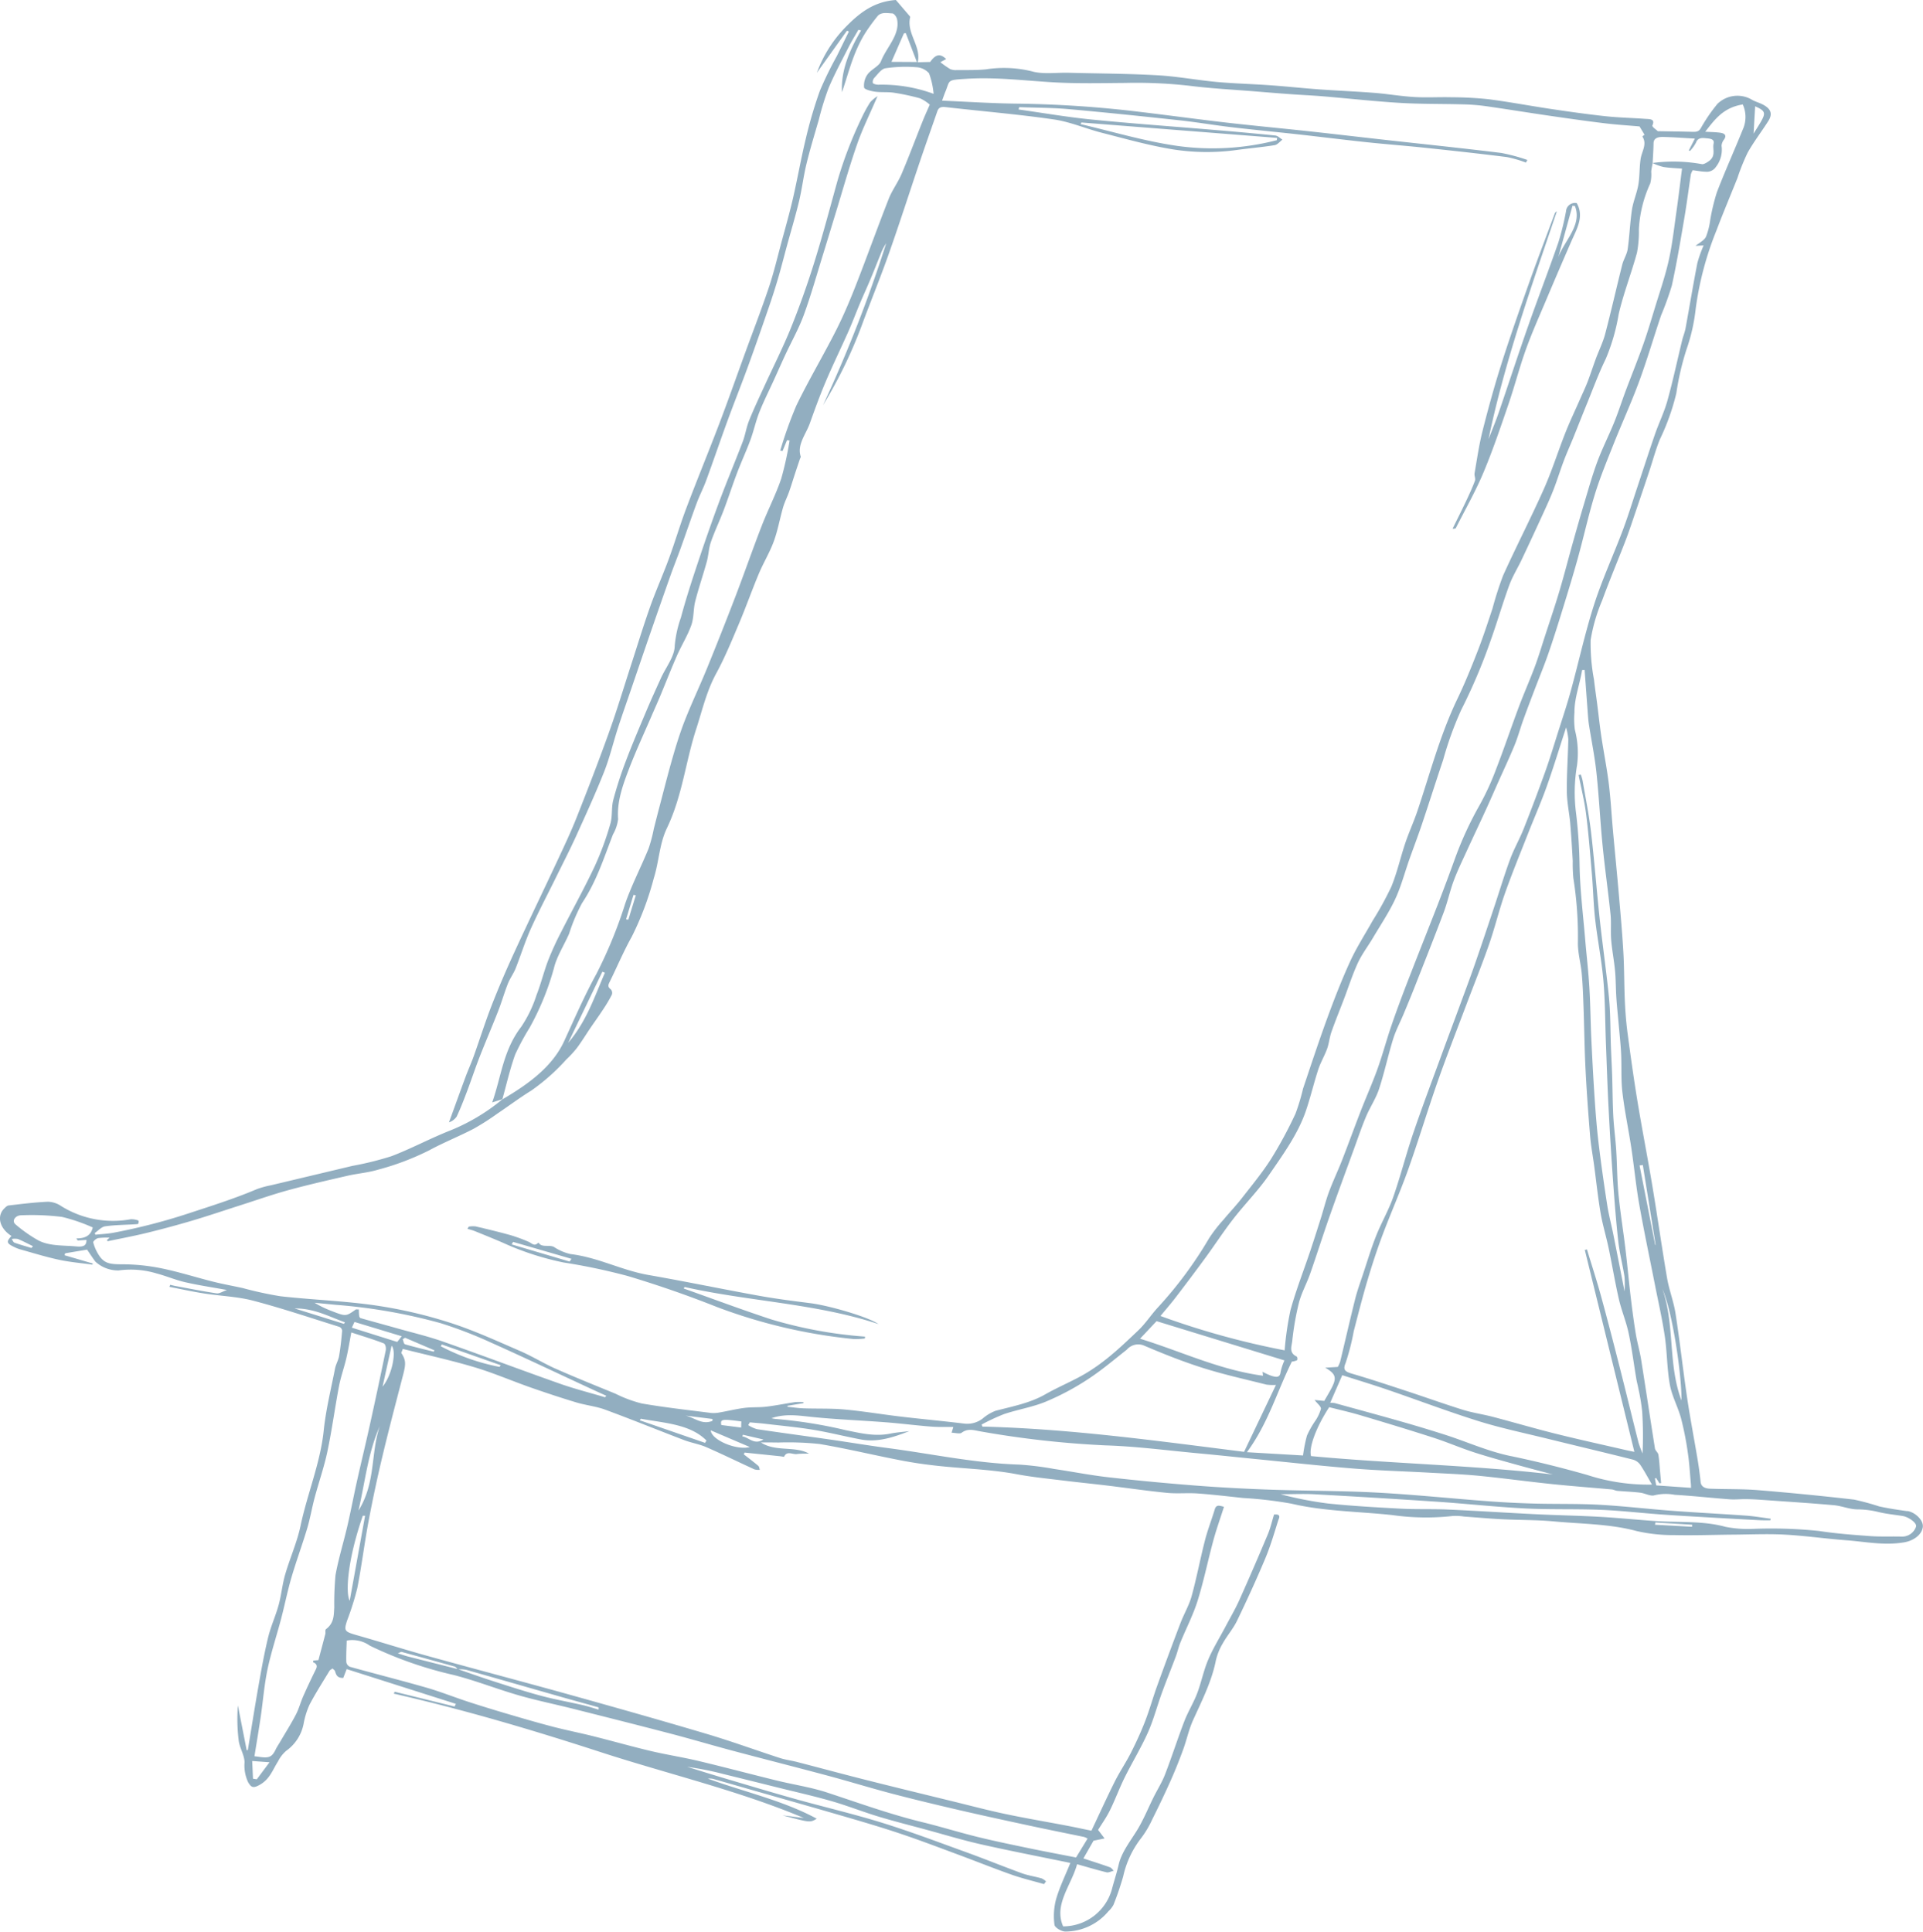 <svg id="Group_246" data-name="Group 246" xmlns="http://www.w3.org/2000/svg" xmlns:xlink="http://www.w3.org/1999/xlink" width="293.047" height="294.397" viewBox="0 0 293.047 294.397">
  <defs>
    <clipPath id="clip-path">
      <rect id="Rectangle_1838" data-name="Rectangle 1838" width="293.047" height="294.397" fill="none"/>
    </clipPath>
  </defs>
  <g id="Group_245" data-name="Group 245" clip-path="url(#clip-path)">
    <path id="Path_68354" data-name="Path 68354" d="M290.654,230.313c-1.44-.2-2.885-.415-4.284-.725a38.464,38.464,0,0,0-3.837-1.038q-7.258-.835-14.575-1.436c-2.429-.2-4.913-.13-7.366-.224-.778-.03-1.359-.306-1.434-1.029q-.181-1.764-.476-3.517c-.52-3.121-1.124-6.23-1.587-9.359-.63-4.263-1.1-8.548-1.761-12.806-.28-1.813-.975-3.566-1.286-5.377-.8-4.687-1.467-9.4-2.249-14.086-.716-4.295-1.555-8.572-2.263-12.868-.564-3.427-1.041-6.867-1.5-10.309-.215-1.615-.346-3.243-.42-4.871-.115-2.5-.088-5-.23-7.5-.168-2.959-.435-5.911-.69-8.862-.286-3.3-.615-6.591-.913-9.888-.211-2.335-.331-4.68-.621-7-.3-2.406-.777-4.789-1.137-7.188-.247-1.658-.423-3.326-.636-4.989-.155-1.215-.344-2.428-.476-3.646a29.458,29.458,0,0,1-.513-6.052,25.847,25.847,0,0,1,1.747-6.013c1.117-3.065,2.4-6.1,3.575-9.154.55-1.432,1.019-2.879,1.511-4.322q1.063-3.117,2.1-6.239c.539-1.615.967-3.252,1.614-4.845a35.049,35.049,0,0,0,2.509-7.034,41.162,41.162,0,0,1,1.565-6.724,27.811,27.811,0,0,0,1.39-6.179,48.991,48.991,0,0,1,3.147-11.876c1.016-2.681,2.139-5.343,3.208-8.014a31.87,31.87,0,0,1,1.551-3.86c.915-1.644,2.114-3.2,3.142-4.814.7-1.1.44-1.87-.8-2.526-.564-.3-1.255-.465-1.779-.8a4.358,4.358,0,0,0-5.158.688,25.6,25.6,0,0,0-2.489,3.622c-.318.58-.642.657-1.272.641-1.761-.047-3.525-.068-5.331-.1-.237-.245-.919-.659-.816-.889.461-1.026-.443-.941-1.146-.993-1.985-.145-3.995-.183-5.962-.394-2.757-.3-5.493-.684-8.22-1.089-3.221-.478-6.4-1.085-9.64-1.505a55.3,55.3,0,0,0-5.66-.3c-1.882-.048-3.788.075-5.656-.036-2.055-.122-4.069-.476-6.12-.637-2.757-.218-5.538-.323-8.3-.523-2.507-.18-5-.452-7.5-.632-2.705-.194-5.438-.256-8.13-.5-3.05-.28-6.043-.852-9.107-1.025-4.481-.253-9-.265-13.507-.379-1.887-.048-3.965.262-5.615-.221a17.876,17.876,0,0,0-7.015-.3c-1.471.145-2.959.1-4.438.111a2.227,2.227,0,0,1-1-.153A16.238,16.238,0,0,1,143.3,9.48L144.188,9c-.921-.888-1.606-.733-2.434.443l-1.9.045c.58-2.412-1.747-4.394-1.154-6.868.019-.08-.082-.179-.149-.257-.684-.8-1.372-1.6-2.025-2.363-3.479.247-5.692,2.11-7.718,4.183a19.617,19.617,0,0,0-4.328,6.912l4.579-6.406.306.107c-.614,1.253-1.225,2.508-1.845,3.761a55.627,55.627,0,0,0-2.572,5.26,66.744,66.744,0,0,0-2.135,7.255c-.74,3.041-1.269,6.1-1.969,9.147-.517,2.244-1.153,4.476-1.756,6.711-.619,2.3-1.16,4.606-1.922,6.88-1.116,3.334-2.4,6.641-3.609,9.96-1.305,3.583-2.564,7.176-3.923,10.749-1.641,4.315-3.41,8.6-5.041,12.921-.963,2.55-1.717,5.139-2.655,7.694-.9,2.465-2,4.9-2.872,7.367-1.05,2.965-1.955,5.955-2.924,8.933C95.032,104.857,94,108.3,92.777,111.7c-1.544,4.3-3.2,8.588-4.892,12.864-.847,2.142-1.842,4.255-2.828,6.367-2.186,4.684-4.445,9.349-6.6,14.038-1.243,2.7-2.421,5.421-3.491,8.159-1.019,2.607-1.845,5.251-2.783,7.874-.371,1.037-.838,2.057-1.222,3.091-.859,2.32-1.694,4.643-2.538,6.965a2.354,2.354,0,0,0,1.176-.886c.593-1.267,1.09-2.558,1.577-3.848.656-1.738,1.231-3.492,1.908-5.225.915-2.344,1.919-4.669,2.833-7.012.541-1.387.941-2.8,1.487-4.188.307-.781.856-1.514,1.167-2.294.8-2.005,1.421-4.051,2.311-6.034,1.191-2.652,2.571-5.261,3.864-7.889,1.023-2.081,2.093-4.152,3.046-6.25,1.475-3.249,2.964-6.5,4.262-9.782.864-2.185,1.382-4.438,2.1-6.654.625-1.933,1.308-3.858,1.967-5.785,1.022-2.986,2.037-5.973,3.068-8.957q1.465-4.238,2.961-8.47c.506-1.425,1.076-2.839,1.589-4.262.819-2.279,1.59-4.567,2.432-6.842.43-1.164,1.024-2.3,1.451-3.465,1.107-3.026,2.139-6.066,3.246-9.092,1-2.746,2.1-5.475,3.1-8.222,1.1-3.012,2.148-6.033,3.189-9.055q.77-2.234,1.432-4.487c.474-1.618.882-3.246,1.325-4.869.618-2.261,1.3-4.515,1.846-6.784.457-1.907.679-3.838,1.143-5.745.543-2.236,1.223-4.459,1.867-6.684a43.18,43.18,0,0,1,1.5-4.863c.891-2.118,2.011-4.187,3.067-6.268.447-.88.98-1.738,1.474-2.605l.414.1c-1.79,3.035-3.1,6.132-2.913,9.416,1.085-3.182,1.8-6.432,3.808-9.423.491-.731,1.023-1.45,1.59-2.149s1.513-.468,2.268-.442c.286.01.653.536.724.873.5,2.375-1.624,4.289-2.453,6.432-.283.731-1.51,1.247-2.032,1.974a2.908,2.908,0,0,0-.537,2.017c.044.29,1.038.546,1.656.633.936.131,1.947.018,2.877.16a34.477,34.477,0,0,1,3.99.854,6.087,6.087,0,0,1,1.486.961c-.324.748-.738,1.644-1.1,2.552-1.068,2.666-2.066,5.346-3.192,8-.546,1.288-1.452,2.5-1.96,3.794-1.728,4.4-3.308,8.835-5.033,13.239-.911,2.325-1.893,4.646-3.044,6.914-1.934,3.81-4.157,7.542-6.007,11.371a63.567,63.567,0,0,0-2.453,6.86l.352.063.687-1.653.386.054a49.788,49.788,0,0,1-1.272,5.809c-.823,2.435-2.049,4.8-2.986,7.222-1.387,3.583-2.637,7.194-4.009,10.779q-2.1,5.476-4.324,10.925c-1.07,2.621-2.3,5.209-3.337,7.837-.739,1.876-1.331,3.785-1.881,5.694-.751,2.6-1.4,5.215-2.091,7.824-.271,1.029-.528,2.059-.792,3.088a22.448,22.448,0,0,1-.795,3.007c-1.141,2.794-2.562,5.536-3.548,8.353A69.033,69.033,0,0,1,90.9,148.408c-1.843,3.357-3.34,6.819-4.918,10.253-1.77,3.855-5.356,6.52-9.425,8.893l.035-.037-.027.008,0,.015A29.961,29.961,0,0,1,68.6,172.3c-3.037,1.2-5.882,2.742-8.936,3.911a48.02,48.02,0,0,1-5.956,1.478q-6.2,1.477-12.4,2.952a13.872,13.872,0,0,0-2.151.59c-3.188,1.352-6.5,2.419-9.835,3.506a90.89,90.89,0,0,1-12.076,3.152c-.891.16-1.808.2-2.713.291l-.089-.261c.524-.353,1.012-.933,1.58-1.015,1.507-.218,3.048-.22,4.576-.313.165-.01.452-.026.473-.081.063-.16.089-.466.006-.492a2.9,2.9,0,0,0-1.172-.19,14.944,14.944,0,0,1-10.566-2,3.786,3.786,0,0,0-2.018-.674c-2.006.083-4.015.341-6.019.571-.234.026-.472.279-.654.459-1.2,1.182-.694,3.064,1.1,4.189-.8.859-.757,1.108.309,1.63a5.676,5.676,0,0,0,.973.4c1.981.552,3.939,1.164,5.969,1.6,1.648.357,3.387.5,5.085.739l.055-.171-4.3-1.259c.028-.1.056-.2.083-.3l3.348-.558c.382.558.8,1.2,1.259,1.825a5.123,5.123,0,0,0,3.555,1.347,13.581,13.581,0,0,1,5.772.458c1.486.39,2.871.994,4.373,1.34,2,.461,4.072.766,6.35,1.182-.636.222-1.161.574-1.556.515-2.1-.314-4.173-.73-6.253-1.114-.281-.052-.553-.127-.83-.192l-.127.314c1.746.338,3.477.725,5.242,1,2.5.393,5.129.477,7.5,1.1,4.459,1.171,8.777,2.628,13.138,3.991a.714.714,0,0,1,.445.587c-.111,1.288-.247,2.579-.467,3.863-.109.64-.489,1.262-.614,1.9-.616,3.147-1.4,6.292-1.726,9.445-.507,4.927-2.507,9.677-3.533,14.539-.527,2.5-1.628,4.948-2.348,7.434-.442,1.527-.57,3.1-.99,4.626-.453,1.653-1.2,3.273-1.6,4.93-.588,2.424-1.02,4.866-1.451,7.3-.581,3.29-1.1,6.585-1.644,9.878l-.173.027-1.342-6.822a26.8,26.8,0,0,0,.124,5.366c.148,1.111.856,2.166.894,3.274a5.962,5.962,0,0,0,.546,3.068c.469.792.768.94,1.732.406,1.6-.887,2.005-2.329,2.819-3.583a5.186,5.186,0,0,1,1.258-1.627,6.574,6.574,0,0,0,2.67-4.258,12.478,12.478,0,0,1,.874-2.763c.915-1.744,2-3.439,3.035-5.149.089-.147.309-.249.469-.372.128.133.321.251.373.4.176.52.287,1.065,1.265,1.041.151-.394.291-.754.518-1.344l16.648,5.3c-.069.133-.139.266-.209.4l-9.116-2.251c-.05.1-.1.195-.148.291,10.8,2.465,21.249,5.568,31.569,8.925,10.292,3.348,21.066,5.865,30.928,10.028l-3.267-.411c4.21,1.125,4.21,1.125,5.233.517-5.115-2.778-11.08-4.087-16.583-6.1a2.212,2.212,0,0,1,.813.041c2.1.594,4.2,1.2,6.293,1.8,4.9,1.4,9.814,2.789,14.7,4.218,2.656.776,5.305,1.571,7.9,2.453,2.9.986,5.747,2.069,8.6,3.129,2.669.991,5.295,2.048,7.99,3,1.587.558,3.273.959,4.915,1.429l.31-.418a2.465,2.465,0,0,0-.68-.458c-.988-.281-2.054-.435-3-.778-2.82-1.026-5.573-2.155-8.4-3.177-4.262-1.543-8.492-3.148-12.861-4.507-4.324-1.345-8.815-2.392-13.206-3.619-3.55-.992-7.065-2.05-10.588-3.094-2-.593-3.978-1.216-5.967-1.826a47.972,47.972,0,0,1,5.612,1.12q4.07,1,8.132,2.016c2.751.686,5.537,1.308,8.24,2.085,2.435.7,4.751,1.624,7.17,2.357,2.391.725,4.846,1.34,7.275,2,2.791.757,5.545,1.6,8.386,2.241,4.518,1.019,9.1,1.9,13.594,2.831-.744,1.845-1.638,3.669-2.179,5.541a10.049,10.049,0,0,0-.242,3.885c.046.419,1.062,1.034,1.668,1.029a8.555,8.555,0,0,0,6.551-3.087,3.763,3.763,0,0,0,.771-.979,44.248,44.248,0,0,0,1.483-4.341,14.643,14.643,0,0,1,2.735-5.833,15.053,15.053,0,0,0,1.707-2.88c.977-1.954,1.917-3.919,2.8-5.9.69-1.548,1.312-3.115,1.887-4.687.553-1.509.865-3.07,1.536-4.549,1.356-2.982,2.844-5.926,3.456-9.054a9.14,9.14,0,0,1,1.055-2.609c.653-1.17,1.6-2.258,2.172-3.445,1.509-3.129,2.953-6.28,4.286-9.451.8-1.9,1.367-3.852,1.976-5.789.116-.37.562-1.067-.622-.948-.314,1.016-.538,2.042-.952,3.026q-2.1,5.011-4.33,9.993c-.617,1.374-1.4,2.709-2.114,4.06-.889,1.681-1.914,3.331-2.639,5.047-.713,1.684-1.044,3.448-1.691,5.15-.54,1.419-1.389,2.778-1.933,4.195-1.04,2.7-1.91,5.441-2.953,8.145-.458,1.189-1.179,2.327-1.759,3.495-.824,1.656-1.5,3.36-2.478,4.963-1.062,1.738-2.39,3.38-2.831,5.3-.287,1.251-.7,2.49-1.028,3.737a7.709,7.709,0,0,1-7.433,5.652c-1.461-3.325,1.246-6.23,2.128-9.47,1.664.467,3.066.89,4.5,1.236.294.071.723-.153,1.091-.242-.2-.183-.35-.445-.608-.537-1.33-.472-2.688-.9-4.022-1.34l1.545-2.7,1.683-.346-.988-1.3c.506-.826,1.249-1.865,1.791-2.959.821-1.656,1.436-3.367,2.256-5.024,1.134-2.292,2.5-4.526,3.532-6.839.88-1.971,1.4-4.023,2.132-6.031.674-1.855,1.425-3.7,2.119-5.547.271-.724.427-1.471.721-2.189.862-2.113,1.943-4.191,2.611-6.331.949-3.042,1.569-6.132,2.4-9.194.464-1.709,1.07-3.4,1.621-5.129-.683-.189-1.177-.369-1.4.376-.476,1.592-1.1,3.166-1.505,4.765-.722,2.816-1.249,5.654-2.022,8.463-.385,1.4-1.18,2.741-1.708,4.125q-1.808,4.744-3.529,9.506c-.651,1.8-1.152,3.628-1.844,5.42-.627,1.621-1.363,3.226-2.162,4.808-.746,1.477-1.712,2.9-2.452,4.375-1.239,2.48-2.375,4.988-3.575,7.526-1.447-.3-2.589-.548-3.742-.768-3.123-.595-6.271-1.125-9.369-1.779-2.637-.556-5.22-1.242-7.823-1.88-4.406-1.079-8.817-2.148-13.209-3.257-3.582-.9-7.137-1.866-10.711-2.79-.855-.221-1.77-.334-2.6-.6-3.711-1.205-7.349-2.54-11.106-3.659-6.874-2.046-13.8-4-20.73-5.935-7.3-2.034-14.659-3.969-21.968-5.995-3.574-.99-7.081-2.11-10.643-3.123-1.934-.551-2.052-.66-1.516-2.283a42.089,42.089,0,0,0,1.536-4.887c.668-3.381,1.076-6.78,1.713-10.163q.939-5,2.128-9.973c.978-4.108,2.059-8.206,3.125-12.305.463-1.779.459-2.3-.262-3.431.067-.168.142-.354.24-.6,3.638.917,7.332,1.723,10.887,2.783,2.953.881,5.724,2.09,8.608,3.1,2.288.8,4.6,1.567,6.947,2.273,1.427.43,3.015.59,4.385,1.1,4.05,1.491,8.017,3.109,12.039,4.643,1.084.413,2.321.612,3.366,1.068,2.492,1.088,4.907,2.276,7.369,3.4a2.6,2.6,0,0,0,.8.062c-.076-.209-.075-.476-.242-.618-.707-.6-1.463-1.165-2.2-1.741l.123-.272q2.658.273,5.315.547c.245.025.69.112.7.092.424-.961,1.291-.329,1.934-.412.611-.08,1.237-.053,1.856-.074-2.145-1.2-5.1-.22-7.326-1.7,1.035.005,1.844,0,2.651.016a45.461,45.461,0,0,1,6.268.221c4.294.722,8.479,1.753,12.746,2.561,2.215.419,4.492.71,6.772.918,3.53.322,7.091.473,10.548,1.127,2.312.438,4.7.669,7.067.961,2.245.277,4.5.5,6.749.771,3.036.366,6.053.811,9.1,1.111,1.526.151,3.123-.019,4.663.092,2.318.166,4.615.444,6.917.689a61.135,61.135,0,0,1,7.382.867c4.989,1.175,10.241,1.185,15.365,1.737a36.6,36.6,0,0,0,9.226.137,8.036,8.036,0,0,1,1.689.086c1.941.139,3.876.316,5.823.414,2.614.131,5.263.086,7.85.326,4.24.394,8.578.373,12.662,1.477a24.521,24.521,0,0,0,5.662.611c3.027.073,6.075-.045,9.114-.069,2.6-.02,5.217-.141,7.79,0,3.126.171,6.205.622,9.324.854,2.939.218,5.82.843,8.883.316,1.415-.243,2.683-1.163,2.819-2.349.116-1-1.166-2.256-2.385-2.428M267.47,16.2c1.567.707,1.674,1,.778,2.517-.318.54-.66,1.072-1.02,1.652.086-1.5.166-2.869.242-4.169M71.008,254.487c4.812,1.357,9.61,2.741,14.415,4.109,1.9.542,3.814,1.062,5.719,1.6.077.021.13.086.063.361-.8-.23-1.58-.494-2.4-.681-2.108-.485-4.268-.863-6.339-1.419-2.423-.65-4.786-1.422-7.152-2.18-1.835-.587-3.636-1.233-5.452-1.855a4.95,4.95,0,0,1,1.141.069m-9.8-2.726q4.044,1.1,8.07,2.229c.189.054.307.241.448.384q-3.75-.948-7.5-1.9c-.479-.123-.937-.29-1.594-.495.327-.128.485-.242.573-.218m-8.359-1.727a4.61,4.61,0,0,1,3.526.781,59.678,59.678,0,0,0,12.78,4.467c3.384.865,6.569,2.137,9.911,3.1,2.719.783,5.547,1.36,8.313,2.057,4.961,1.249,9.923,2.5,14.863,3.79,3.14.822,6.23,1.744,9.364,2.579,4.841,1.29,9.711,2.521,14.548,3.819,3.3.886,6.541,1.887,9.849,2.755,3.375.886,6.786,1.7,10.206,2.495,3.618.838,7.261,1.625,10.9,2.409,2.7.581,5.412,1.119,8.116,1.682a2.906,2.906,0,0,1,.521.244l-1.757,2.881c-2.428-.475-4.705-.9-6.962-1.368-2.684-.559-5.377-1.108-8.02-1.758-2.841-.7-5.6-1.565-8.447-2.259-5.013-1.225-9.733-2.944-14.541-4.525-2.435-.8-5.11-1.194-7.655-1.82-3.981-.977-7.928-2.031-11.921-2.982-2.4-.572-4.892-.953-7.3-1.524-2.945-.7-5.832-1.523-8.76-2.256-2.038-.511-4.125-.919-6.154-1.448-2.363-.617-4.695-1.3-7.024-1.986-1.975-.582-3.941-1.185-5.887-1.821-2.137-.7-4.2-1.53-6.375-2.155-3.837-1.1-7.739-2.084-11.594-3.157a.922.922,0,0,1-.565-.726c-.037-1.073.03-2.153.059-3.272m203.406-36.6c-2.086-5.5-.98-11.474-2.907-16.994,1.567,3.556,2.957,13.215,2.907,16.994m-5.891-35.888q.975,6.084,1.951,12.167l-.068.009q-1.19-6.05-2.379-12.1l.5-.076m-7.073-59.825c.394,3.71.575,7.443.941,11.156.344,3.486.845,6.956,1.205,10.441.134,1.3-.006,2.626.1,3.929.133,1.578.445,3.138.592,4.716.127,1.363.106,2.741.2,4.108.092,1.387.245,2.769.365,4.154.127,1.462.291,2.92.36,4.386.093,1.965-.033,3.954.2,5.9.33,2.816.926,5.6,1.349,8.406.433,2.868.705,5.759,1.208,8.614.722,4.1,1.591,8.175,2.394,12.262.515,2.622,1.117,5.232,1.506,7.871.361,2.447.331,4.951.774,7.383.318,1.741,1.234,3.383,1.7,5.109a47.346,47.346,0,0,1,1.045,5.33c.233,1.555.312,3.132.455,4.7.016.185.014.373.021.569l-5.3-.374c-.073-.37-.14-.71-.206-1.05l.187-.08.5.807.262-.028q-.078-.851-.156-1.7c-.08-.877-.117-1.76-.261-2.628-.056-.335-.47-.616-.523-.951-.717-4.5-1.381-9-2.1-13.5-.214-1.338-.605-2.651-.825-3.988-.3-1.844-.546-3.7-.766-5.551-.292-2.461-.514-4.931-.81-7.392-.335-2.786-.789-5.56-1.06-8.352-.215-2.226-.2-4.476-.346-6.71-.11-1.728-.352-3.445-.443-5.175-.109-2.069-.108-4.147-.176-6.22-.052-1.593-.15-3.182-.2-4.775-.063-1.851-.057-3.707-.165-5.554-.092-1.566-.284-3.124-.466-4.682-.356-3.053-.774-6.1-1.1-9.155-.453-4.292-.78-8.6-1.283-12.886-.31-2.638-.844-5.25-1.289-7.872a7.178,7.178,0,0,0-.269-.891l-.335.067c.389,1.981.89,3.946,1.142,5.943.388,3.077.628,6.172.89,9.264.192,2.265.234,4.548.492,6.805.355,3.1.978,6.178,1.249,9.288.278,3.19.265,6.409.389,9.614.127,3.317.235,6.636.407,9.95q.284,5.5.677,10.987c.221,3.086.456,6.172.8,9.244.2,1.8.666,3.565.946,5.355a15.962,15.962,0,0,1,.008,2.261c-.607-3.085-1.158-5.926-1.726-8.764-.3-1.479-.691-2.945-.921-4.432-.481-3.1-.924-6.212-1.3-9.328-.271-2.239-.445-4.492-.6-6.743-.207-3.079-.372-6.163-.517-9.247-.123-2.629-.139-5.267-.3-7.893-.15-2.455-.44-4.9-.645-7.348-.312-3.722-.775-7.435-.845-11.171a75.023,75.023,0,0,0-.56-8.184,24.4,24.4,0,0,1,.171-7.065,14.248,14.248,0,0,0-.335-5.467,12.978,12.978,0,0,1-.058-2.612c-.013-2.181.82-4.3,1.167-6.455l.383-.018q.247,3.351.494,6.7c.041.543.081,1.089.165,1.627.379,2.432.88,4.85,1.141,7.295m-13.023,104.2c-3.606-.751-6.751-2.212-10.14-3.289q-3.451-1.1-6.958-2.092c-3.237-.923-6.5-1.8-9.748-2.7a4.091,4.091,0,0,0-.7-.046c.619-1.419,1.2-2.751,1.836-4.209,2.271.726,4.577,1.422,6.835,2.195,4.638,1.588,9.191,3.32,13.894,4.794,3.366,1.054,6.91,1.8,10.387,2.655,4.393,1.082,8.805,2.125,13.189,3.226a2.057,2.057,0,0,1,1.108.789c.634.942,1.157,1.935,1.786,3.015a30.037,30.037,0,0,1-9.863-1.468c-3.81-1.085-7.693-2.055-11.627-2.874m6.4,2.8c-12.206-1.421-24.623-1.65-36.862-2.8-.374-1.276.766-4.4,2.763-7.454,1.577.4,3.2.766,4.763,1.231,3.7,1.1,7.4,2.217,11.062,3.4,2.116.682,4.12,1.554,6.233,2.243,2.151.7,4.366,1.3,6.566,1.912,1.816.508,3.65.981,5.476,1.469m2.633-99.2c.166,1.891.272,3.788.382,5.685a23.026,23.026,0,0,0,.092,2.622,56.7,56.7,0,0,1,.693,9.924c0,1.564.45,3.1.59,4.666.157,1.765.215,3.541.277,5.315.11,3.1.139,6.21.3,9.309.172,3.381.421,6.757.7,10.13.124,1.5.408,2.977.608,4.465.325,2.411.573,4.833.983,7.232.307,1.8.851,3.566,1.227,5.358.543,2.587.968,5.2,1.559,7.773.4,1.735,1.108,3.411,1.479,5.149.493,2.314.787,4.662,1.178,6.995.082.493.223.978.312,1.471a31.673,31.673,0,0,1,.579,3.466,57.642,57.642,0,0,1,.06,6.437,15.568,15.568,0,0,1-.616-1.655c-.99-3.91-1.936-7.829-2.932-11.739-.913-3.586-1.839-7.169-2.822-10.74-.643-2.333-1.4-4.643-2.1-6.964l-.328.079c2.507,10.216,5.014,20.43,7.553,30.774-.391-.08-.759-.148-1.12-.231-3.624-.837-7.267-1.632-10.863-2.529-3.227-.805-6.392-1.739-9.6-2.581-1.492-.391-3.076-.611-4.531-1.064-2.889-.9-5.71-1.917-8.576-2.858-2.761-.908-5.519-1.824-8.327-2.648-1.1-.324-1.424-.588-.988-1.634a35,35,0,0,0,1.237-4.836c.671-2.581,1.325-5.166,2.087-7.735.678-2.289,1.419-4.573,2.265-6.833,1.258-3.363,2.736-6.686,3.937-10.058,1.588-4.46,2.936-8.961,4.5-13.425,1.39-3.958,2.933-7.891,4.417-11.832,1.139-3.027,2.36-6.038,3.416-9.079.9-2.579,1.515-5.2,2.424-7.78,1.08-3.06,2.329-6.092,3.524-9.132.931-2.369,1.971-4.719,2.821-7.1,1.041-2.921,1.935-5.868,2.974-9.053a9.492,9.492,0,0,1,.336,1.8c-.054,2.666-.251,5.338-.225,8,.016,1.629.379,3.237.522,4.86m26.294-109.6a4.645,4.645,0,0,1-.013,3.835c-1.285,3.188-2.715,6.347-3.941,9.547a31.026,31.026,0,0,0-1.012,4.212,10.754,10.754,0,0,1-.652,2.581c-.28.546-1.082.95-1.586,1.366l1.232-.062a18.922,18.922,0,0,0-.956,2.692c-.646,3.311-1.19,6.629-1.8,9.943-.112.61-.367,1.209-.515,1.817-.748,3.073-1.4,6.157-2.25,9.217-.476,1.721-1.3,3.4-1.892,5.106-.933,2.7-1.8,5.4-2.7,8.1-.731,2.191-1.4,4.394-2.22,6.567-1.422,3.774-3.141,7.5-4.359,11.3-1.394,4.356-2.347,8.778-3.552,13.164-.594,2.163-1.316,4.312-2,6.464-.622,1.967-1.216,3.94-1.917,5.894q-1.55,4.319-3.248,8.611c-.622,1.569-1.492,3.09-2.075,4.664-.877,2.373-1.592,4.775-2.389,7.163-.974,2.916-1.943,5.835-2.955,8.746-.76,2.188-1.579,4.366-2.382,6.547-.892,2.426-1.806,4.848-2.693,7.276-1.465,4.011-2.982,8.014-4.353,12.04-1.1,3.233-1.92,6.512-3.049,9.739-.7,2-1.823,3.923-2.608,5.91-.769,1.946-1.361,3.929-2.015,5.9-.411,1.237-.862,2.47-1.174,3.718-.794,3.176-1.515,6.359-2.283,9.537a4.144,4.144,0,0,1-.368.812l-1.919.112c1.732,1,1.816,1.6.784,3.459-.3.545-.623,1.084-.925,1.607l-1.476-.144c.426.567,1.022.983.966,1.372a6.5,6.5,0,0,1-.941,1.933,13.847,13.847,0,0,0-1.185,2.128,23.462,23.462,0,0,0-.6,3.027l-8.547-.5c3.251-4.419,4.56-9.194,6.848-13.809a2.45,2.45,0,0,0,.773-.2c.11-.063.08-.514-.059-.581-1.182-.571-.753-1.53-.661-2.316a43.271,43.271,0,0,1,1.019-5.864c.384-1.485,1.181-2.921,1.7-4.394,1.019-2.907,1.937-5.83,2.959-8.736,1.238-3.521,2.537-7.032,3.816-10.545.575-1.581,1.111-3.172,1.77-4.734.593-1.4,1.5-2.75,1.965-4.169.828-2.521,1.368-5.088,2.148-7.617.4-1.294,1.066-2.548,1.6-3.823.568-1.363,1.135-2.726,1.674-4.095,1.489-3.788,3-7.572,4.427-11.371.6-1.59.938-3.229,1.526-4.821.547-1.48,1.253-2.932,1.919-4.388.961-2.1,1.958-4.194,2.922-6.3.65-1.414,1.271-2.836,1.9-4.255.85-1.9,1.744-3.8,2.531-5.714.518-1.261.862-2.558,1.32-3.832.558-1.551,1.149-3.1,1.737-4.643.694-1.826,1.448-3.642,2.086-5.477.769-2.213,1.466-4.438,2.152-6.664.818-2.653,1.633-5.308,2.37-7.972.888-3.2,1.589-6.435,2.567-9.625.781-2.546,1.814-5.059,2.813-7.572,1.282-3.225,2.745-6.415,3.94-9.655,1.23-3.334,2.212-6.713,3.342-10.065a46.1,46.1,0,0,0,1.644-4.552c.748-3.407,1.317-6.83,1.9-10.25.383-2.24.662-4.486,1.006-6.728a2.478,2.478,0,0,1,.285-.621c.675.084,1.3.212,1.937.228a1.666,1.666,0,0,0,1.583-.717,4.254,4.254,0,0,0,.871-3.234,1.7,1.7,0,0,1,.382-.955c.419-.619.122-.94-.615-1.037-.7-.091-1.428-.1-2.255-.148,1.448-1.858,2.746-3.682,5.721-4.158M192.467,209.674c-6.656-.9-12.3-3.653-18.736-5.645l2.518-2.674,19.489,5.982a8.379,8.379,0,0,0-.589,1.789c-.106.924-.749.744-1.386.566a10.283,10.283,0,0,1-1.363-.623c.041.377.059.539.066.605m-18.014-4.547c2.886,1.231,5.837,2.406,8.894,3.372,3.129.989,6.412,1.712,9.639,2.529a8.24,8.24,0,0,0,1.46.048c-1.653,3.467-3.23,6.778-4.857,10.195-13.39-1.682-26.464-3.51-39.878-3.845l-.122-.311A31.16,31.16,0,0,1,153,215.523c2.09-.7,4.36-1.067,6.358-1.893a39.345,39.345,0,0,0,6.351-3.369c2.139-1.39,4.042-3.015,6.012-4.564a2.281,2.281,0,0,1,2.728-.569M253.511,20.874c1.547.037,3.084.156,4.769.249l-.918,1.807.172.08a5.786,5.786,0,0,0,.935-1.3c.223-.639.791-.72,1.347-.656.583.068,1.49.041,1.324.812-.192.889.376,1.877-.67,2.652-.311.23-.823.555-1.114.5a24.01,24.01,0,0,0-7.51-.182c.05-1,.127-1.992.139-2.986.009-.854.751-1,1.525-.977m-2.025,7.072a5.5,5.5,0,0,0,.142-1.8c.042-.429.144-.859.219-1.288v0a8.5,8.5,0,0,0,1.636.588c.983.158,2.009.186,2.844.254-.3,2.34-.561,4.515-.871,6.687-.35,2.444-.616,4.9-1.161,7.327-.539,2.4-1.366,4.779-2.092,7.163-.581,1.909-1.148,3.822-1.82,5.715-.827,2.33-1.767,4.639-2.637,6.961-.6,1.606-1.115,3.229-1.762,4.825-.816,2.012-1.822,3.987-2.571,6.01-.782,2.111-1.372,4.258-2.015,6.394-.589,1.961-1.147,3.926-1.7,5.891-.7,2.487-1.332,4.983-2.071,7.463-.69,2.317-1.476,4.62-2.226,6.927-.5,1.545-.965,3.1-1.538,4.628-.753,2.013-1.639,4-2.392,6.014-1.2,3.207-2.281,6.437-3.521,9.636a39.889,39.889,0,0,1-2.48,5.382,53.446,53.446,0,0,0-3.828,8.362q-1.228,3.395-2.537,6.774c-1.514,3.9-3.076,7.8-4.584,11.7-.87,2.254-1.715,4.515-2.493,6.786-.748,2.182-1.328,4.393-2.109,6.569s-1.733,4.3-2.571,6.46c-.965,2.485-1.864,4.982-2.834,7.465-.628,1.606-1.383,3.186-1.982,4.8-.479,1.287-.8,2.6-1.207,3.9-.539,1.709-1.08,3.418-1.651,5.122-1.012,3.014-2.188,6.007-3.021,9.042a46.936,46.936,0,0,0-.886,6.1,122.379,122.379,0,0,1-18.922-5.236c.708-.859,1.56-1.837,2.335-2.848q2.289-2.984,4.5-6c1.44-1.969,2.752-3.995,4.256-5.935,1.744-2.249,3.833-4.356,5.419-6.662,2.156-3.135,4.421-6.267,5.612-9.708.734-2.124,1.231-4.286,1.927-6.418.349-1.066.963-2.089,1.346-3.151.3-.844.365-1.729.662-2.575.587-1.672,1.264-3.328,1.9-4.992.7-1.839,1.287-3.706,2.119-5.512.609-1.322,1.555-2.561,2.317-3.848,1.16-1.958,2.451-3.887,3.388-5.9.9-1.945,1.424-3.984,2.128-5.979.637-1.807,1.328-3.6,1.937-5.417,1.1-3.263,2.13-6.538,3.231-9.8a52.46,52.46,0,0,1,2.757-7.633,85.489,85.489,0,0,0,4.507-10.64c.994-2.778,1.8-5.589,2.814-8.362.492-1.346,1.3-2.632,1.921-3.955q1.682-3.558,3.313-7.129c.536-1.17,1.071-2.341,1.528-3.527.555-1.437,1-2.894,1.542-4.333.441-1.172.965-2.328,1.438-3.494.693-1.712,1.363-3.429,2.063-5.14.944-2.306,1.786-4.639,2.893-6.9a30.154,30.154,0,0,0,1.972-6.822c.725-3.146,1.94-6.242,2.794-9.379a17.525,17.525,0,0,0,.287-3.586,19.04,19.04,0,0,1,1.733-6.965M137.754,5.083l.284-.034c.549,1.435,1.1,2.869,1.686,4.4l-3.875-.022,1.9-4.344m-3.934,7.825c-.288,0-.761-.125-.806-.271a.925.925,0,0,1,.254-.8c.5-.526,1.035-1.328,1.668-1.431a20.9,20.9,0,0,1,4.678-.162,2.768,2.768,0,0,1,1.965.922,12.057,12.057,0,0,1,.7,3.136,22.857,22.857,0,0,0-8.458-1.393M96.538,136.384l.354.072-1.138,3.706-.35-.048q.568-1.865,1.135-3.729M91.792,148.1l.392.152c-1.582,3.641-2.782,7.389-5.6,10.687l5.211-10.84M4.783,190.2c-.859-.261-1.735-.5-2.566-.8-.215-.079-.291-.372-.432-.567a2.812,2.812,0,0,1,.94,0c.792.329,1.535.729,2.3,1.1l-.239.265m6.851-1.454.2.315,1.342-.086c0,.838-.39,1.1-1.577.992-2.066-.189-4.289-.016-6.018-1.065a21.511,21.511,0,0,1-3.249-2.319c-.575-.518-.005-1.357.915-1.363a37.537,37.537,0,0,1,6.208.251,26.785,26.785,0,0,1,4.677,1.606c-.27,1.187-1.089,1.682-2.493,1.669m33.254,10.673c2.978-.027,5.217,1.233,7.672,2.117l-.159.233-7.513-2.35m-5.764,71.765-.577-.091c-.04-.883-.08-1.766-.123-2.7l2.64.195-1.94,2.6m11.99-31.06A47.482,47.482,0,0,0,50.938,245c-.084,1.138.01,2.34-1.251,3.29-.18.136-.048.5-.113.757-.339,1.323-.7,2.643-1.047,3.969l-.776.072c-.022.125-.068.236-.04.247.567.242.675.578.428,1.079-.668,1.356-1.313,2.719-1.92,4.09-.411.93-.653,1.9-1.126,2.814-.729,1.4-1.592,2.767-2.4,4.147-.225.386-.485.762-.675,1.157-.56,1.164-1.013,1.372-2.555,1.134-.239-.037-.482-.063-.687-.088.329-2.063.669-4.06.962-6.059.351-2.4.527-4.8,1.029-7.185.545-2.587,1.4-5.149,2.078-7.727.548-2.085.959-4.186,1.565-6.262.731-2.5,1.65-4.981,2.4-7.482.462-1.547.719-3.121,1.135-4.675.628-2.348,1.445-4.678,1.943-7.036.7-3.311,1.138-6.643,1.769-9.961.274-1.437.789-2.856,1.124-4.289.3-1.28.5-2.57.756-3.914,1.62.53,3.312,1.035,4.924,1.656.285.11.4.716.323,1.072q-1.18,5.764-2.456,11.522c-.617,2.8-1.3,5.595-1.925,8.394-.508,2.279-.936,4.566-1.464,6.842-.584,2.523-1.372,5.03-1.822,7.559m2.17,3.841c-.643-1.2-.353-6.148,2-12.947l.347,0q-1.171,6.474-2.342,12.95m1.334-13.74c1.031-4.452,1.431-8.737,3.252-12.876-1.42,4.18-.578,8.591-3.252,12.876m3.672-18.887c.456-2.066.913-4.132,1.379-6.242.791.85.066,4.49-1.379,6.242m2.237-6.816-6.915-2.177.4-.871,7.2,2.18-.686.868m5.554,1.482c-1.455-.365-2.926-.7-4.35-1.121-.228-.067-.251-.511-.37-.781l.364-.218,4.483,1.922c-.042.066-.084.133-.127.2m10.024,2.318a32.445,32.445,0,0,1-8.943-3.145l.169-.268,8.965,3.16-.191.253m16.086,4.626c-2.294-.683-4.643-1.278-6.872-2.064-5.958-2.1-11.838-4.326-17.8-6.414-2.325-.815-4.793-1.4-7.2-2.082-1.792-.506-3.6-.99-5.384-1.5-.119-.034-.192-.237-.209-.37-.042-.321-.04-.649-.054-.95-.3,0-.42-.025-.466.009-1.5,1.065-1.5,1.073-3.639.243a15.663,15.663,0,0,1-2.638-1.272c1.041.1,2.084.2,3.124.306a84.133,84.133,0,0,1,16.07,2.8,64.9,64.9,0,0,1,7.585,2.916c5.238,2.343,10.392,4.795,15.581,7.2.7.323,1.4.639,2.1.958l-.191.225m-7.42-4.3c-1.929-.856-3.674-1.952-5.615-2.79-3.514-1.516-6.994-3.128-10.712-4.312a70.758,70.758,0,0,0-11.209-2.593c-4.761-.693-9.682-.86-14.5-1.4A55.857,55.857,0,0,1,37,196.314c-1.5-.329-3.029-.6-4.511-.973-2.628-.659-5.185-1.483-7.856-2.03a30.228,30.228,0,0,0-6.012-.62c-1.872,0-2.733-.116-3.571-1.419a6.818,6.818,0,0,1-.842-1.913c-.045-.168.437-.59.745-.658a9.392,9.392,0,0,1,1.756-.065l-.389.329c.02.072.041.144.061.216,1.99-.42,4-.792,5.967-1.273q3.5-.857,6.942-1.873c2.453-.728,4.866-1.55,7.3-2.327,2.453-.783,4.879-1.641,7.371-2.324,2.973-.814,6-1.5,9.011-2.193,1.5-.344,3.074-.463,4.529-.892a40.384,40.384,0,0,0,7.945-3c2.163-1.176,4.524-2.114,6.719-3.256a38.333,38.333,0,0,0,3.618-2.312c1.732-1.163,3.382-2.406,5.169-3.51a31,31,0,0,0,5.337-4.734,15.778,15.778,0,0,0,1.638-1.782c.727-.978,1.346-2,2.023-3,.62-.915,1.276-1.817,1.879-2.739a22.882,22.882,0,0,0,1.4-2.34.8.8,0,0,0-.177-.871c-.495-.363-.351-.684-.142-1.109,1.131-2.3,2.111-4.635,3.369-6.89a45.656,45.656,0,0,0,3.352-8.909c.8-2.526.842-5.211,2-7.628,2.365-4.944,2.835-10.1,4.464-15.112.924-2.844,1.557-5.718,3.053-8.476,1.343-2.475,2.388-5.041,3.466-7.588,1.065-2.52,1.964-5.076,3.021-7.6.694-1.658,1.672-3.259,2.281-4.929.622-1.7.919-3.464,1.419-5.192.227-.786.622-1.549.9-2.33.324-.914.6-1.837.9-2.754.25-.76.507-1.519.762-2.279.042-.129.157-.274.122-.384-.584-1.814.8-3.386,1.389-5.048.761-2.134,1.536-4.269,2.429-6.377,1.1-2.589,2.346-5.146,3.49-7.725.615-1.388,1.138-2.8,1.724-4.192.512-1.217,1.07-2.423,1.581-3.641.535-1.275,1.036-2.559,1.556-3.838a7.951,7.951,0,0,1,.865-1.685,207.689,207.689,0,0,1-9.633,24.682,70.732,70.732,0,0,0,6.143-12.8c1.3-3.469,2.705-6.918,3.929-10.4,1.64-4.66,3.14-9.344,4.719-14.014.853-2.523,1.751-5.037,2.622-7.556.182-.527.482-.746,1.253-.658,5.492.631,11.036,1.088,16.477,1.878,2.557.37,4.9,1.411,7.385,2.046,3.562.908,7.1,1.916,10.778,2.518a33.346,33.346,0,0,0,9.844.08c1.887-.256,3.79-.415,5.667-.719.437-.07.8-.549,1.193-.84-.364-.218-.69-.59-1.1-.632-3.135-.324-6.283-.6-9.431-.863-6.2-.525-12.415-.962-18.591-1.577-3.726-.371-7.389-1.009-11.08-1.526.031-.119.061-.238.091-.357,2.494.094,5.012.082,7.478.3,5.647.5,11.276,1.094,16.9,1.7,2.678.291,5.316.746,7.989,1.06,3.384.4,6.788.717,10.178,1.093,3.468.385,6.922.821,10.393,1.19,2.916.31,5.855.528,8.772.836,4.216.446,8.43.9,12.623,1.433a18.107,18.107,0,0,1,2.885.836l.22-.4a27.854,27.854,0,0,0-3.994-1.07c-5.907-.726-11.844-1.342-17.768-2-3.887-.434-7.767-.893-11.657-1.315-4.1-.445-8.224-.824-12.32-1.295-4.443-.512-8.861-1.116-13.3-1.647a172.523,172.523,0,0,0-18.7-1.254c-3.8-.04-7.577-.294-11.456-.457.185-.5.317-.909.484-1.308.786-1.869.13-1.835,3.353-2.029,4.488-.269,8.836.3,13.243.548,3.592.2,7.235.113,10.86.086a72.392,72.392,0,0,1,9.7.426c3.37.429,6.813.6,10.225.878,1.688.138,3.377.277,5.068.4s3.375.192,5.053.332c3.931.329,7.841.769,11.788,1.007,3.158.191,6.359.137,9.536.224a30.338,30.338,0,0,1,3.381.251c3.232.458,6.441.985,9.669,1.456,2.836.414,5.674.82,8.529,1.167,1.876.229,3.782.347,5.4.491l.763,1.274c.049-.042-.36.221-.316.29.736,1.14-.107,2.246-.28,3.369-.2,1.313-.127,2.641-.351,3.953-.217,1.276-.78,2.535-.974,3.811-.3,1.995-.364,4-.649,6-.113.794-.627,1.566-.827,2.363-.884,3.516-1.676,7.043-2.6,10.555-.334,1.272-.953,2.511-1.418,3.77-.439,1.188-.82,2.386-1.277,3.57-.349.9-.777,1.791-1.17,2.687-.74,1.685-1.538,3.36-2.209,5.059-1.124,2.848-2.023,5.744-3.277,8.561-1.966,4.418-4.215,8.77-6.207,13.182a51.342,51.342,0,0,0-1.617,5.031c-.72,2.16-1.421,4.325-2.253,6.463-.95,2.441-1.933,4.882-3.082,7.277-2.688,5.6-4.179,11.4-6.108,17.121-.553,1.644-1.3,3.258-1.851,4.9-.743,2.209-1.232,4.465-2.123,6.64a50.163,50.163,0,0,1-2.852,5.188c-1.15,2.054-2.449,4.072-3.411,6.17-1.3,2.839-2.42,5.726-3.48,8.618-1.313,3.586-2.5,7.2-3.711,10.8a32.433,32.433,0,0,1-1.149,3.808,64.32,64.32,0,0,1-3.716,6.891c-1.322,2.083-2.954,4.057-4.508,6.053-.859,1.1-1.859,2.145-2.759,3.232a21.786,21.786,0,0,0-2.18,2.81,61.434,61.434,0,0,1-7.888,10.637c-1.019,1.119-1.813,2.371-2.924,3.425-2.722,2.584-5.423,5.207-9.015,7.113-1.709.906-3.518,1.694-5.186,2.643-2.3,1.311-4.942,1.808-7.529,2.483a6.659,6.659,0,0,0-1.978,1.189,3.862,3.862,0,0,1-2.866.757c-3.185-.391-6.4-.681-9.584-1.058-2.872-.339-5.709-.821-8.6-1.085-2.058-.189-4.177-.1-6.263-.177-.816-.028-1.618-.157-2.426-.239l.007-.145,2.43-.406c0-.052,0-.105,0-.158a8.636,8.636,0,0,0-1.273,0c-1.464.215-2.915.52-4.382.695-1.1.132-2.228.048-3.328.187-1.273.162-2.526.476-3.793.694a4.594,4.594,0,0,1-1.311.075c-3.531-.452-7.086-.842-10.564-1.446a19.452,19.452,0,0,1-3.982-1.483c-3.027-1.241-6.072-2.461-9.042-3.777m79.92-189.716.113-.254,29.825,2.347c-.015.117-.03.233-.045.351a39.131,39.131,0,0,1-15.285.854c-4.984-.728-9.747-2.169-14.608-3.3M112.971,216.641c-.01.3-.021.614-.032.931l-3.016-.384c-.174-.9.06-.949,3.048-.547m-4.382-.373-.029.291c-1.631.65-2.734-.52-4.1-.81l4.125.518m-1.145,3.637L97.5,216.467l.151-.241c3.609.668,7.537.819,10.008,3.327l-.218.353m.865-1.912,5.959,2.546c-1.965.536-5.82-1.019-5.959-2.546m4.813.918.1-.244,3.127.724c-1.435.88-2.167-.294-3.223-.48m144.73,13.78-5.642-.309.056-.344,5.6.344c0,.1-.007.205-.01.308m34.117.02a2.236,2.236,0,0,1-2.224,1.478c-1.592-.04-3.2.039-4.778-.076-2.6-.191-5.223-.385-7.769-.78a70.694,70.694,0,0,0-10.02-.32,17.541,17.541,0,0,1-4.251-.315c-3.406-.936-7.015-.634-10.536-.87-2.9-.194-5.782-.493-8.687-.657-3.174-.179-6.37-.229-9.548-.385-4.5-.22-8.979-.518-13.477-.719-2.391-.107-4.814-.009-7.2-.133-3.749-.2-7.5-.41-11.209-.8a55.752,55.752,0,0,1-7.129-1.4c1.74,0,3.494-.086,5.217.008q9.341.513,18.663,1.135c4.442.3,8.851.79,13.3,1.017,3.839.2,7.729.061,11.575.215,3.063.122,6.093.478,9.143.7,2.569.185,5.146.327,7.722.477q3.72.216,7.444.406c.52.027,1.047.013,1.57.017.021-.08.043-.16.063-.241-1.234-.16-2.458-.38-3.706-.47-3.787-.272-7.59-.462-11.375-.745-3.7-.277-7.373-.719-11.086-.919-3.27-.177-6.582-.089-9.868-.179q-3.51-.094-7-.352c-5.662-.426-11.3-1.016-16.977-1.32-5.394-.289-10.84-.258-16.252-.447-3.8-.133-7.6-.332-11.379-.625q-6.669-.517-13.291-1.264c-2.786-.316-5.512-.858-8.274-1.267a46.475,46.475,0,0,0-5.276-.66c-6.839-.221-13.335-1.638-19.985-2.511-2.979-.391-5.929-.886-8.9-1.313-3.7-.531-7.419-1.024-11.115-1.577a5,5,0,0,1-1.333-.617l.243-.423c.789.074,1.584.131,2.369.224,2.427.288,4.877.511,7.269.906,2.447.4,4.824,1.013,7.254,1.474,2.605.493,5.017-.346,7.414-1.264-.961.121-1.937.183-2.88.374-2.412.489-4.61-.081-6.807-.52a71.551,71.551,0,0,0-10.7-1.712,5.284,5.284,0,0,1-.625-.114c2.121-.729,4.082-.406,6.125-.195,3.732.385,7.523.527,11.279.817,2.312.179,4.6.475,6.913.657,1.148.091,2.324.045,3.4.06l-.265.871c.518.016,1.259.213,1.515.017,1-.763,2-.359,2.909-.213a148.2,148.2,0,0,0,18.984,2.125c4.716.147,9.373.765,14.051,1.2,3.018.279,6.025.6,9.038.9,4.936.488,9.859,1.036,14.813,1.435,3.812.307,7.666.414,11.5.627,2.534.14,5.079.235,7.589.48,3.689.361,7.344.868,11.028,1.253,3.053.318,6.129.546,9.193.825.279.025.529.183.808.208,1.16.1,2.335.143,3.485.28.757.089,1.625.594,2.189.4a7.27,7.27,0,0,1,3.085-.075c2.812.169,5.6.479,8.4.69.825.063,1.681-.04,2.519-.028.805.011,1.607.056,2.406.113,3.644.257,7.293.488,10.923.809,1.2.106,2.335.608,3.534.64a13.855,13.855,0,0,1,3.179.376c1.21.312,2.515.427,3.778.631.972.157,2.289,1.146,2.028,1.659" transform="translate(0 0)" fill="#92aec0"/>
    <path id="Path_68355" data-name="Path 68355" d="M106.328,161.629a41.1,41.1,0,0,0,3.7-9.065c.425-1.785,1.551-3.5,2.312-5.25a27.776,27.776,0,0,1,1.974-4.67c2.239-3.355,3.339-6.943,4.72-10.48a6.124,6.124,0,0,0,.776-2.332c-.2-2.666.727-5.214,1.7-7.746,1.072-2.778,2.344-5.517,3.53-8.272.4-.931.822-1.858,1.211-2.792.845-2.028,1.634-4.069,2.523-6.087.686-1.558,1.632-3.065,2.189-4.642.417-1.177.291-2.442.6-3.647.511-2.016,1.205-4.012,1.758-6.025.274-1,.291-2.035.631-3.019.567-1.635,1.338-3.234,1.955-4.863.715-1.885,1.324-3.791,2.04-5.676.634-1.67,1.4-3.315,2.016-4.988.52-1.409.821-2.86,1.375-4.261.655-1.657,1.479-3.281,2.224-4.92.577-1.266,1.136-2.537,1.723-3.8.947-2.037,2.077-4.041,2.832-6.113,1.118-3.064,1.981-6.174,2.942-9.265.626-2.016,1.231-4.034,1.85-6.05,1.09-3.553,2.085-7.122,3.311-10.651.829-2.385,1.987-4.714,3.121-7.357a5.754,5.754,0,0,0-1.1.906,19.855,19.855,0,0,0-1.257,2.279,62.417,62.417,0,0,0-3.755,9.753c-1.146,4.123-2.233,8.255-3.513,12.359-1.047,3.352-2.23,6.692-3.56,9.995-1.209,3-2.7,5.942-4.06,8.913-.8,1.741-1.621,3.478-2.327,5.238-.426,1.062-.572,2.179-.978,3.246-1.158,3.044-2.438,6.065-3.57,9.114-1.181,3.174-2.283,6.363-3.346,9.557-.9,2.7-1.77,5.4-2.5,8.124a17.286,17.286,0,0,0-.939,4.3c-.021,1.615-1.361,3.278-2.107,4.924s-1.492,3.279-2.189,4.929c-1.068,2.534-2.151,5.065-3.117,7.618a59.787,59.787,0,0,0-1.949,6c-.316,1.206-.1,2.477-.455,3.674a44.885,44.885,0,0,1-2.347,6.385c-1.6,3.407-3.462,6.749-5.171,10.131a45.307,45.307,0,0,0-1.953,4.276c-.667,1.75-1.09,3.545-1.778,5.29a18.969,18.969,0,0,1-2.32,4.819c-2.764,3.6-3.034,7.587-4.431,11.538l1.554-.493c.635-2.276,1.147-4.573,1.953-6.818a37.833,37.833,0,0,1,2.2-4.082" transform="translate(-25.615 -5.004)" fill="#92aec0"/>
    <path id="Path_68356" data-name="Path 68356" d="M297.449,91.041c1.416-2.8,2.992-5.56,4.188-8.406,1.451-3.451,2.629-6.962,3.83-10.462.947-2.763,1.66-5.564,2.646-8.319.9-2.509,2.007-4.983,3.055-7.464q1.915-4.536,3.889-9.061c.827-1.89,1.975-3.755.817-5.8a1.364,1.364,0,0,0-1.637,1.238,41.6,41.6,0,0,1-1.165,4.746c-1.488,4.292-3.138,8.558-4.643,12.848-1.526,4.344-2.942,8.708-4.437,13.058-.473,1.376-1.044,2.737-1.569,4.1,2.43-11.73,6.526-23.213,10.416-34.734a.613.613,0,0,0-.306.3c-1.324,3.556-2.684,7.106-3.95,10.673-1.451,4.091-2.893,8.186-4.2,12.3-1.069,3.37-2,6.763-2.859,10.16-.541,2.145-.848,4.318-1.223,6.479-.066.382.186.8.053,1.156-.4,1.073-.892,2.13-1.39,3.183-.651,1.376-1.342,2.742-2.016,4.113.325.012.461-.036.5-.11m17.774-49.119.371.044c1.138,2.878-1.559,5.217-2.533,7.8q1.081-3.92,2.162-7.841" transform="translate(-75.59 -10.57)" fill="#92aec0"/>
    <path id="Path_68357" data-name="Path 68357" d="M154.29,267.895a11.4,11.4,0,0,0,1.828-.075c.01-.1.02-.192.031-.288a66.767,66.767,0,0,1-14.266-2.617c-4.507-1.482-8.913-3.135-13.363-4.713.04-.078.081-.157.12-.236,9.731,2.2,20.164,2.517,29.547,5.656-1.454-1.059-7.444-2.813-10.344-3.183-2.617-.334-5.24-.663-7.812-1.128-5.633-1.017-11.212-2.181-16.856-3.166-4.157-.725-7.67-2.685-11.938-3.2a7.613,7.613,0,0,1-2.5-1.082c-.719-.379-1.9.162-2.356-.672-.646.681-1.013.092-1.5-.11a24.786,24.786,0,0,0-2.752-1.012c-1.754-.49-3.542-.916-5.331-1.337a4.156,4.156,0,0,0-1.029.033l-.217.333c.376.117.769.21,1.125.354,1.409.57,2.816,1.141,4.205,1.738a43.078,43.078,0,0,0,9.313,3.042A92.775,92.775,0,0,1,120,258.3c4.634,1.389,9.183,2.973,13.592,4.725a81.7,81.7,0,0,0,20.7,4.865m-43.17-11.8-8.822-2.61.209-.383,8.9,2.579-.282.414" transform="translate(-24.323 -63.819)" fill="#92aec0"/>
  </g>
</svg>
